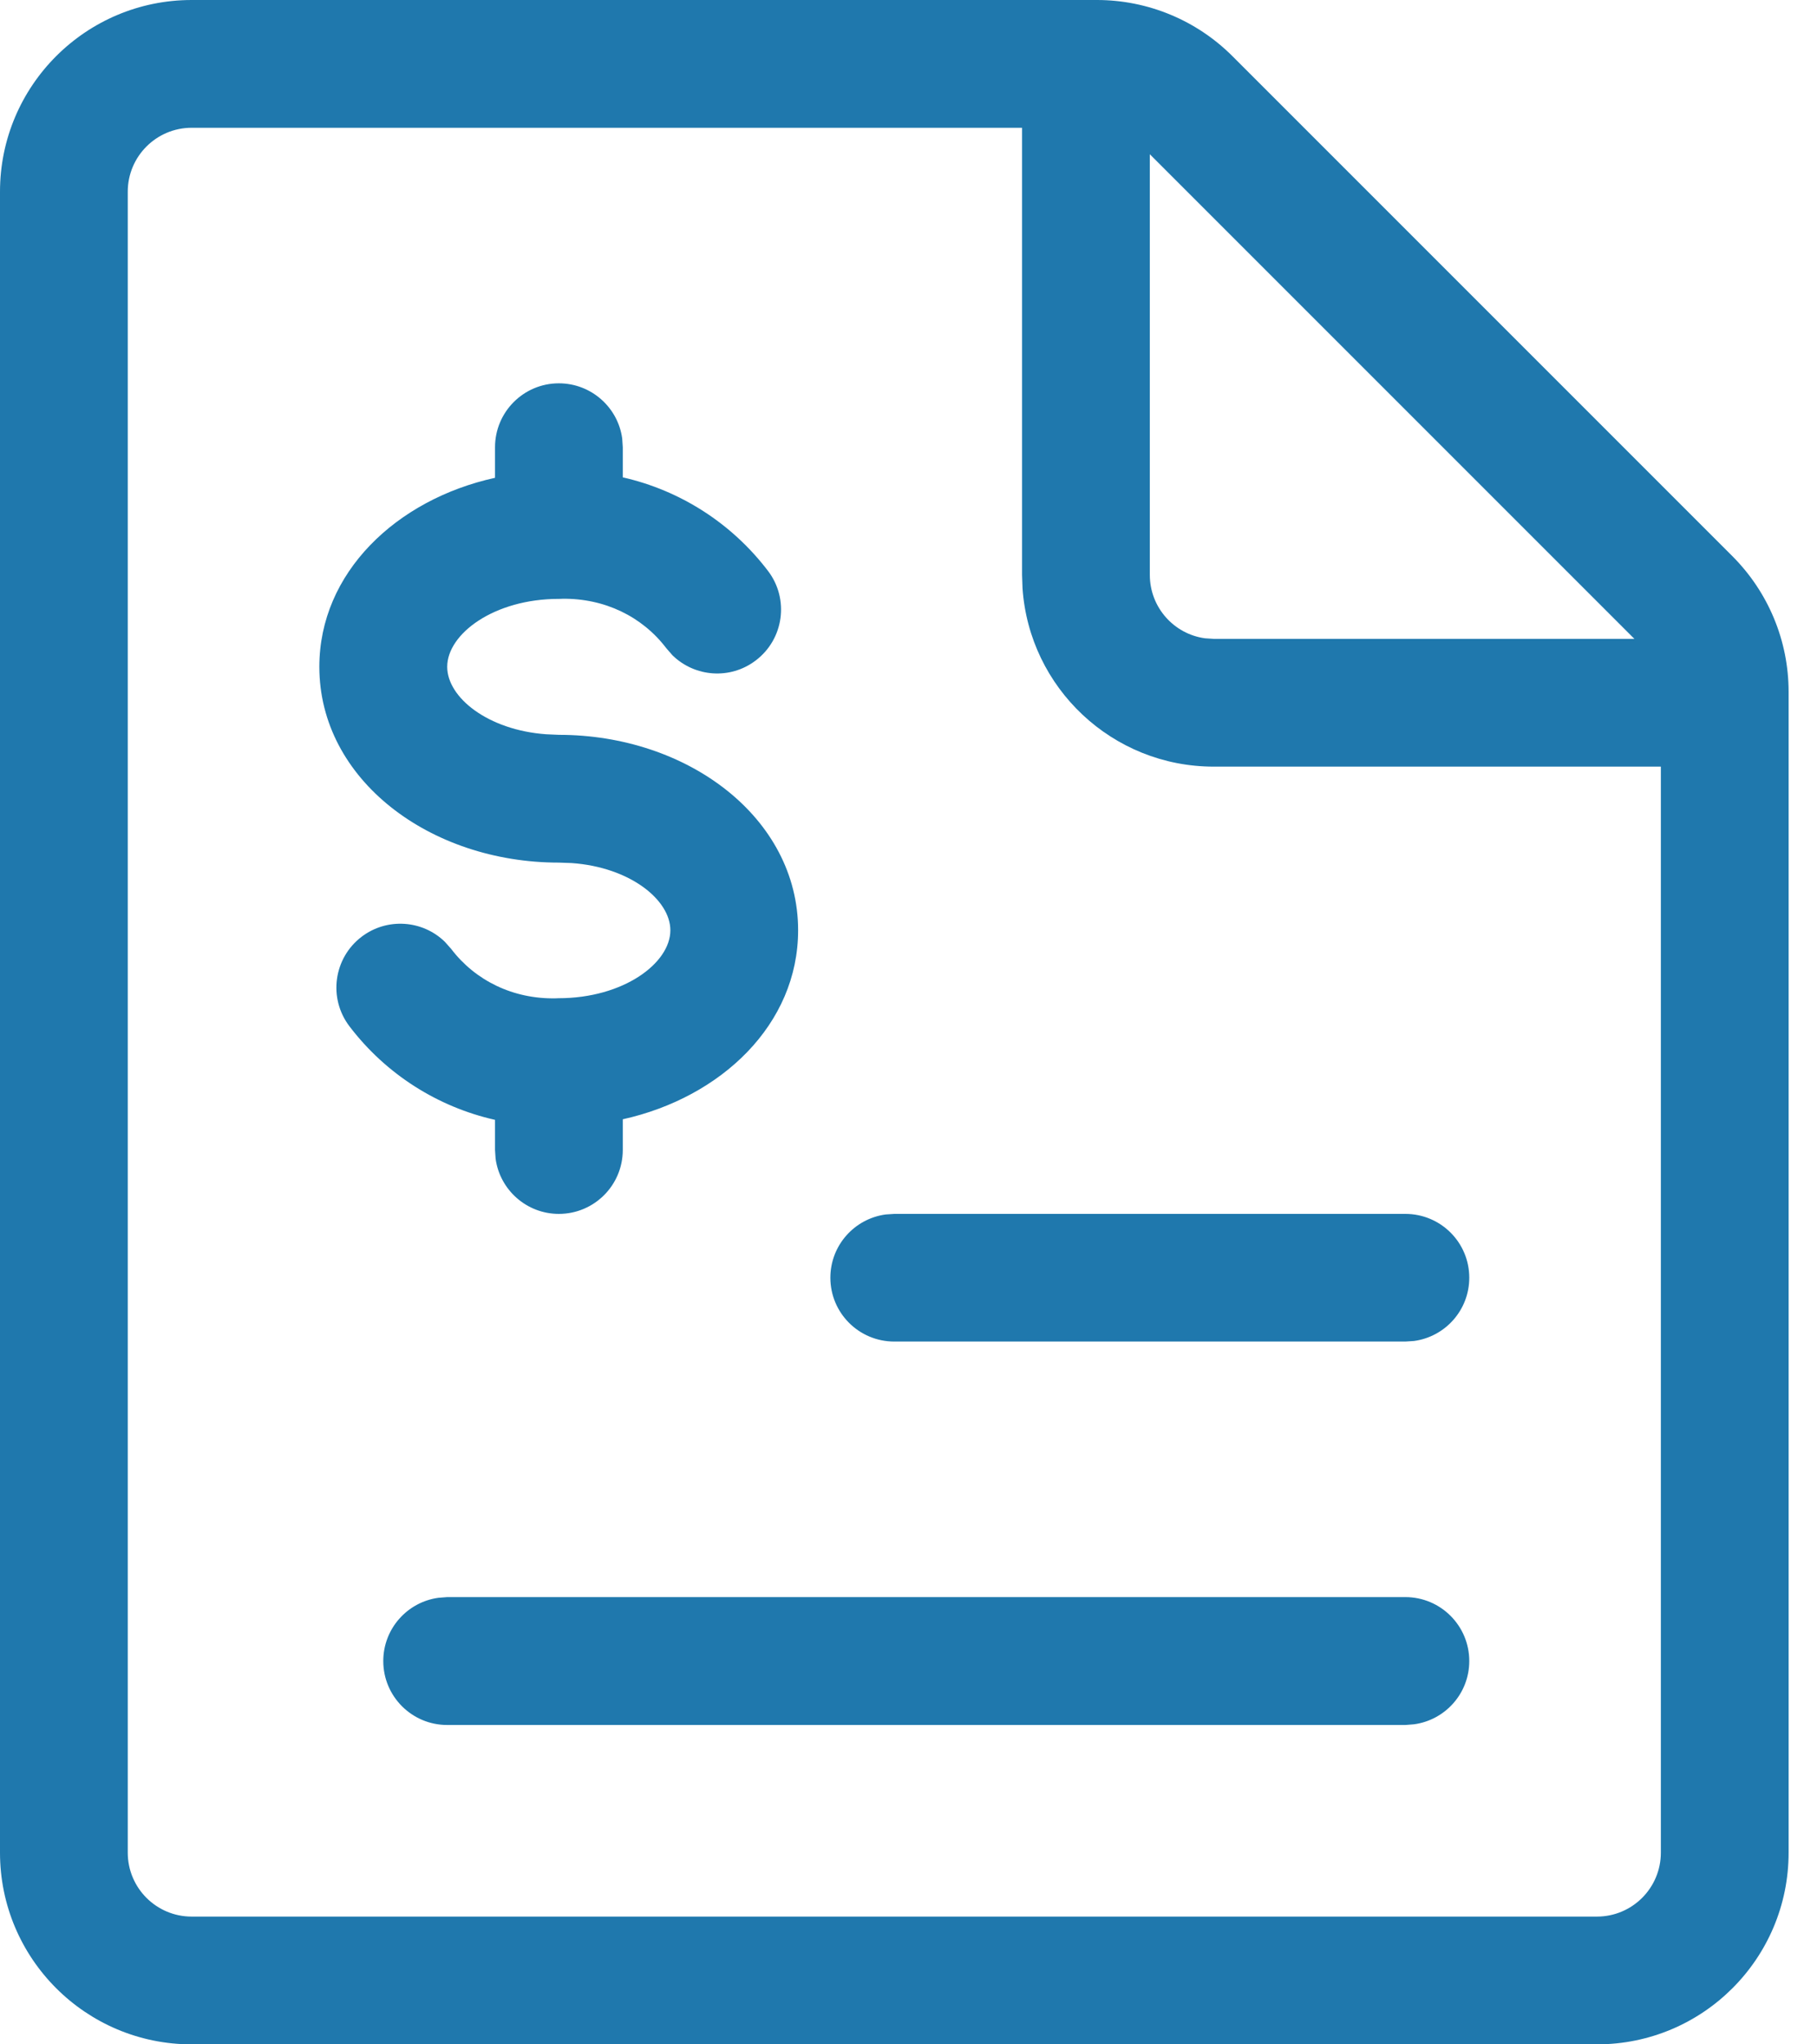<svg width="16" height="18" viewBox="0 0 16 18" fill="none" xmlns="http://www.w3.org/2000/svg">
<path d="M4.359 4.207V3.938C4.359 3.627 4.611 3.375 4.921 3.375C5.206 3.375 5.442 3.587 5.479 3.861L5.484 3.938V4.203C5.988 4.317 6.443 4.606 6.763 5.027C6.951 5.274 6.903 5.627 6.655 5.815C6.431 5.986 6.119 5.962 5.922 5.77L5.867 5.707C5.655 5.428 5.323 5.267 4.952 5.272C4.942 5.273 4.932 5.273 4.921 5.273C4.349 5.273 3.938 5.582 3.938 5.871C3.938 6.141 4.296 6.428 4.809 6.465L4.921 6.47C6.056 6.47 7.028 7.2 7.028 8.191C7.028 9.018 6.353 9.662 5.484 9.855V10.125C5.484 10.436 5.232 10.688 4.921 10.688C4.637 10.688 4.401 10.476 4.364 10.201L4.359 10.125V9.86C3.854 9.746 3.398 9.458 3.077 9.036C2.889 8.789 2.937 8.436 3.184 8.248C3.409 8.077 3.721 8.101 3.917 8.292L3.973 8.355C4.186 8.635 4.52 8.797 4.892 8.79C4.901 8.79 4.91 8.789 4.918 8.789C5.491 8.789 5.903 8.48 5.903 8.191C5.903 7.922 5.546 7.635 5.034 7.599L4.921 7.595C3.786 7.595 2.812 6.864 2.812 5.871C2.812 5.044 3.489 4.398 4.359 4.207Z" fill="#1F78AD"/>
<path d="M12.375 10.688C12.686 10.688 12.938 10.939 12.938 11.25C12.938 11.535 12.726 11.77 12.451 11.807L12.375 11.812H7.875C7.564 11.812 7.312 11.561 7.312 11.25C7.312 10.965 7.524 10.73 7.799 10.693L7.875 10.688H12.375Z" fill="#1F78AD"/>
<path d="M12.938 14.625C12.938 14.314 12.686 14.062 12.375 14.062H3.938L3.861 14.068C3.587 14.105 3.375 14.34 3.375 14.625C3.375 14.936 3.627 15.188 3.938 15.188H12.375L12.451 15.182C12.726 15.145 12.938 14.91 12.938 14.625Z" fill="#1F78AD"/>
<path fill-rule="evenodd" clip-rule="evenodd" d="M1.688 0H9.659C10.107 0 10.536 0.178 10.852 0.494L15.256 4.898C15.572 5.215 15.75 5.643 15.75 6.091V16.312C15.75 17.244 14.995 18 14.062 18H1.688C0.756 18 0 17.244 0 16.312V1.688C0 0.756 0.756 0 1.688 0ZM1.688 1.125H9V5.062L9.004 5.178C9.063 6.056 9.794 6.75 10.688 6.75H14.625V16.312C14.625 16.623 14.373 16.875 14.062 16.875H1.688C1.377 16.875 1.125 16.623 1.125 16.312V1.688C1.125 1.377 1.377 1.125 1.688 1.125ZM10.688 5.625H14.392L10.125 1.358V5.062C10.125 5.347 10.337 5.583 10.611 5.62L10.688 5.625Z" fill="#1F78AD"/>
</svg>
